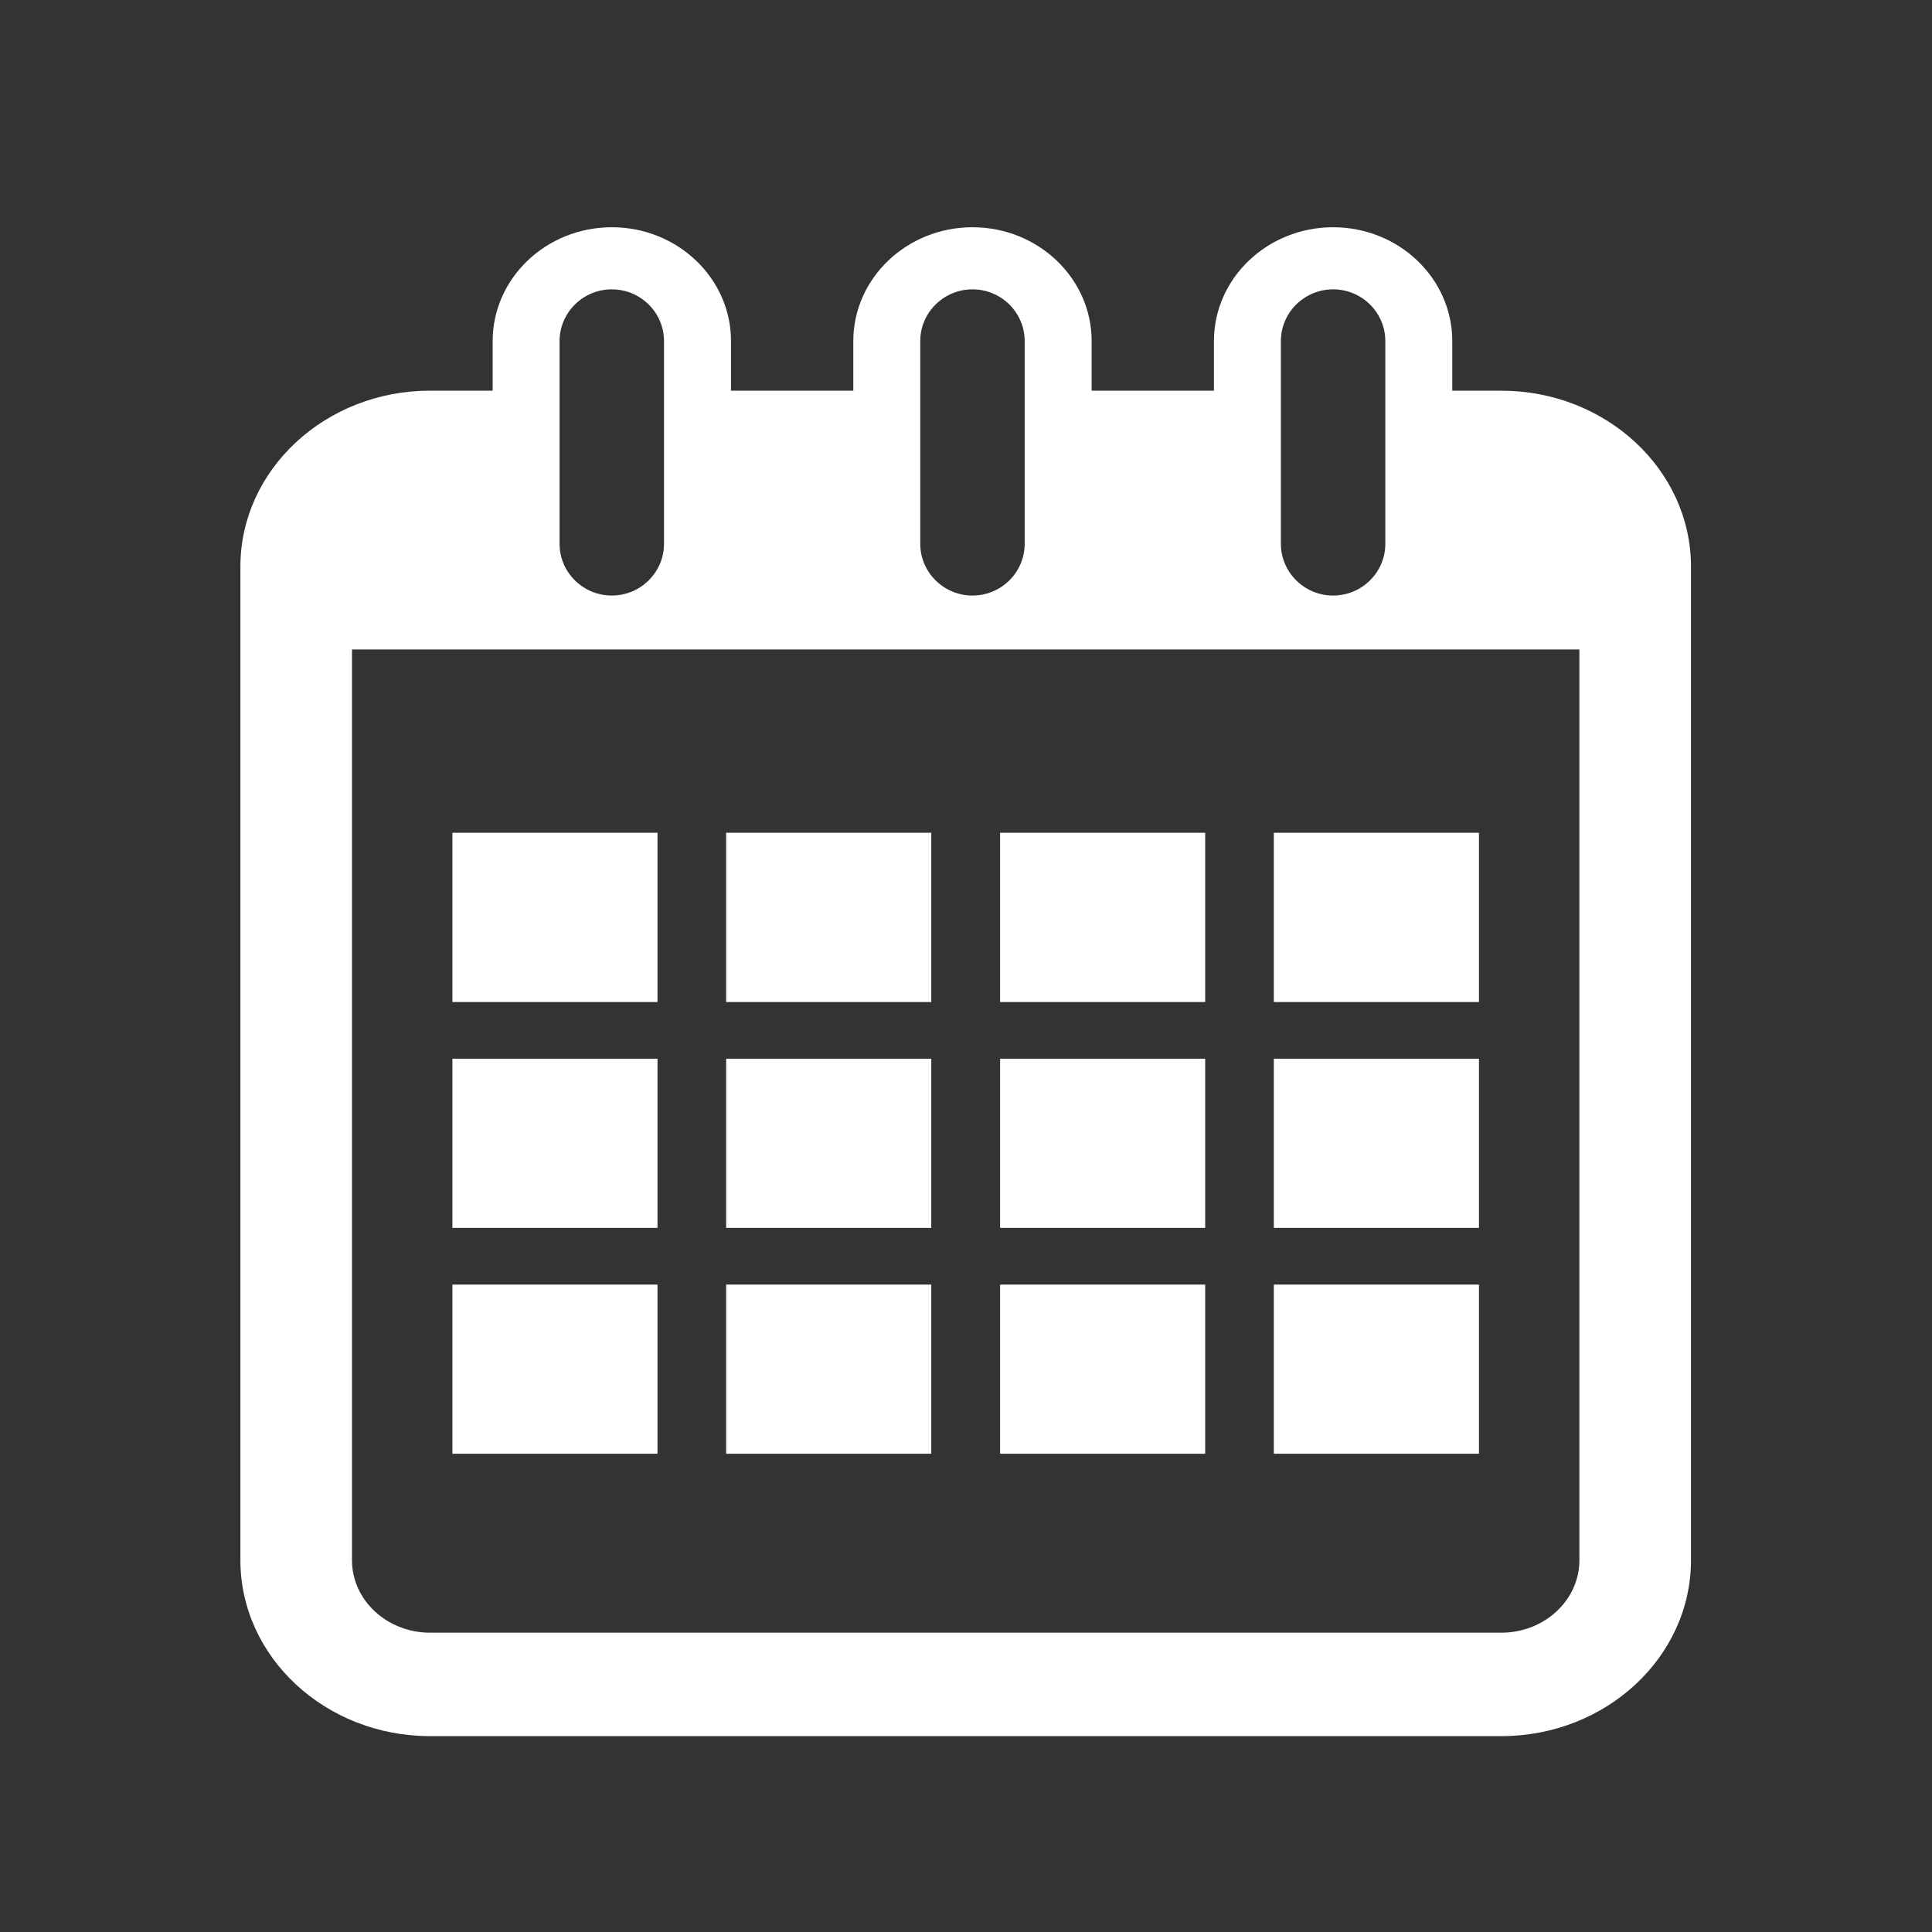 <?xml version="1.0" encoding="UTF-8" standalone="no"?>
<svg
   xmlns:osb="http://www.openswatchbook.org/uri/2009/osb"
   xmlns:dc="http://purl.org/dc/elements/1.1/"
   xmlns:cc="http://creativecommons.org/ns#"
   xmlns:rdf="http://www.w3.org/1999/02/22-rdf-syntax-ns#"
   xmlns:svg="http://www.w3.org/2000/svg"
   xmlns="http://www.w3.org/2000/svg"
   xmlns:xlink="http://www.w3.org/1999/xlink"
   xmlns:sodipodi="http://sodipodi.sourceforge.net/DTD/sodipodi-0.dtd"
   xmlns:inkscape="http://www.inkscape.org/namespaces/inkscape"
   inkscape:version="1.0rc1 (09960d6, 2020-04-09)"
   sodipodi:docname="calendar.svg"
   xml:space="preserve"
   style="enable-background:new 0 0 36.447 36.447;"
   viewBox="0 0 36.447 36.447"
   height="36.447px"
   width="36.447px"
   y="0px"
   x="0px"
   id="Capa_1"
   version="1.1"><rect x="0" y="0" width="36.447" height="36.447" fill="#333333" stroke="none"/><defs
   id="defs73"><linearGradient
     osb:paint="solid"
     id="linearGradient1557"><stop
       id="stop1555"
       offset="0"
       style="stop-color:#ffffff;stop-opacity:1;" /></linearGradient><linearGradient
     gradientUnits="userSpaceOnUse"
     y2="18.224"
     x2="34.474"
     y1="18.224"
     x1="1.974"
     id="linearGradient1559"
     xlink:href="#linearGradient1557"
     inkscape:collect="always" /><linearGradient
     y2="18.224"
     x2="34.474"
     y1="18.224"
     x1="1.974"
     gradientUnits="userSpaceOnUse"
     id="linearGradient1561"
     xlink:href="#linearGradient1557"
     inkscape:collect="always" /><linearGradient
     y2="18.224"
     x2="34.474"
     y1="18.224"
     x1="1.974"
     gradientUnits="userSpaceOnUse"
     id="linearGradient1563"
     xlink:href="#linearGradient1557"
     inkscape:collect="always" /><linearGradient
     y2="18.224"
     x2="34.474"
     y1="18.224"
     x1="1.974"
     gradientUnits="userSpaceOnUse"
     id="linearGradient1565"
     xlink:href="#linearGradient1557"
     inkscape:collect="always" /><linearGradient
     y2="18.224"
     x2="34.474"
     y1="18.224"
     x1="1.974"
     gradientUnits="userSpaceOnUse"
     id="linearGradient1567"
     xlink:href="#linearGradient1557"
     inkscape:collect="always" /><linearGradient
     y2="18.224"
     x2="34.474"
     y1="18.224"
     x1="1.974"
     gradientUnits="userSpaceOnUse"
     id="linearGradient1569"
     xlink:href="#linearGradient1557"
     inkscape:collect="always" /><linearGradient
     y2="18.224"
     x2="34.474"
     y1="18.224"
     x1="1.974"
     gradientUnits="userSpaceOnUse"
     id="linearGradient1571"
     xlink:href="#linearGradient1557"
     inkscape:collect="always" /><linearGradient
     y2="18.224"
     x2="34.474"
     y1="18.224"
     x1="1.974"
     gradientUnits="userSpaceOnUse"
     id="linearGradient1573"
     xlink:href="#linearGradient1557"
     inkscape:collect="always" /><linearGradient
     y2="18.224"
     x2="34.474"
     y1="18.224"
     x1="1.974"
     gradientUnits="userSpaceOnUse"
     id="linearGradient1575"
     xlink:href="#linearGradient1557"
     inkscape:collect="always" /><linearGradient
     y2="18.224"
     x2="34.474"
     y1="18.224"
     x1="1.974"
     gradientUnits="userSpaceOnUse"
     id="linearGradient1577"
     xlink:href="#linearGradient1557"
     inkscape:collect="always" /><linearGradient
     y2="18.224"
     x2="34.474"
     y1="18.224"
     x1="1.974"
     gradientUnits="userSpaceOnUse"
     id="linearGradient1579"
     xlink:href="#linearGradient1557"
     inkscape:collect="always" /><linearGradient
     y2="18.224"
     x2="34.474"
     y1="18.224"
     x1="1.974"
     gradientUnits="userSpaceOnUse"
     id="linearGradient1581"
     xlink:href="#linearGradient1557"
     inkscape:collect="always" /><linearGradient
     y2="18.224"
     x2="34.474"
     y1="18.224"
     x1="1.974"
     gradientUnits="userSpaceOnUse"
     id="linearGradient1583"
     xlink:href="#linearGradient1557"
     inkscape:collect="always" /><linearGradient
     y2="18.224"
     x2="34.474"
     y1="18.224"
     x1="1.974"
     gradientUnits="userSpaceOnUse"
     id="linearGradient1585"
     xlink:href="#linearGradient1557"
     inkscape:collect="always" /><linearGradient
     y2="18.224"
     x2="34.474"
     y1="18.224"
     x1="1.974"
     gradientUnits="userSpaceOnUse"
     id="linearGradient1587"
     xlink:href="#linearGradient1557"
     inkscape:collect="always" /><linearGradient
     y2="18.224"
     x2="34.474"
     y1="18.224"
     x1="1.974"
     gradientUnits="userSpaceOnUse"
     id="linearGradient1589"
     xlink:href="#linearGradient1557"
     inkscape:collect="always" /></defs><sodipodi:namedview
   inkscape:current-layer="Capa_1"
   inkscape:window-maximized="1"
   inkscape:window-y="23"
   inkscape:window-x="0"
   inkscape:cy="18.223499"
   inkscape:cx="12.840237"
   inkscape:zoom="17.751805"
   showgrid="false"
   id="namedview71"
   inkscape:window-height="855"
   inkscape:window-width="1440"
   inkscape:pageshadow="2"
   inkscape:pageopacity="0"
   guidetolerance="10"
   gridtolerance="10"
   objecttolerance="10"
   borderopacity="1"
   bordercolor="#666666"
   pagecolor="#ffffff" />
<g
   transform="matrix(0.842,0,0,0.781,2.873,4.287)"
   style="fill:url(#linearGradient1589);fill-opacity:1"
   id="g38">
	<g
   style="fill:url(#linearGradient1587);fill-opacity:1"
   id="g36">
		<path
   inkscape:connector-curvature="0"
   style="fill:url(#linearGradient1561);fill-opacity:1"
   id="path10"
   d="M 30.224,3.948 H 29.126 V 2.75 C 29.126,1.233 27.929,0 26.456,0 c -1.474,0 -2.67,1.233 -2.67,2.75 v 1.197 h -2.74 V 2.75 C 21.046,1.233 19.849,0 18.376,0 c -1.473,0 -2.67,1.233 -2.67,2.75 v 1.197 h -2.74 V 2.75 C 12.966,1.233 11.769,0 10.296,0 8.823,0 7.626,1.233 7.626,2.75 V 3.947 H 6.224 c -2.343,0 -4.25,1.907 -4.25,4.25 v 24 c 0,2.343 1.907,4.25 4.25,4.25 h 24 c 2.344,0 4.25,-1.907 4.25,-4.25 v -24 c 0,-2.342 -1.907,-4.249 -4.25,-4.249 z M 25.286,2.75 c 0,-0.689 0.525,-1.25 1.17,-1.25 0.646,0 1.17,0.561 1.17,1.25 v 4.896 c 0,0.689 -0.524,1.25 -1.17,1.25 -0.645,0 -1.17,-0.561 -1.17,-1.25 z m -8.08,0 c 0,-0.689 0.525,-1.25 1.17,-1.25 0.645,0 1.17,0.561 1.17,1.25 v 4.896 c 0,0.689 -0.525,1.25 -1.17,1.25 -0.645,0 -1.17,-0.561 -1.17,-1.25 z m -8.081,0 c 0,-0.689 0.525,-1.25 1.17,-1.25 0.645,0 1.17,0.561 1.17,1.25 v 4.896 c 0,0.689 -0.525,1.25 -1.17,1.25 -0.645,0 -1.17,-0.561 -1.17,-1.25 z m 22.849,29.448 c 0,0.965 -0.785,1.75 -1.75,1.75 h -24 c -0.965,0 -1.75,-0.785 -1.75,-1.75 v -22 h 27.5 z" />
		<rect
   style="fill:url(#linearGradient1563);fill-opacity:1"
   id="rect12"
   height="4.089"
   width="4.595"
   y="14.626"
   x="6.724" />
		<rect
   style="fill:url(#linearGradient1565);fill-opacity:1"
   id="rect14"
   height="4.089"
   width="4.596"
   y="14.626"
   x="12.857" />
		<rect
   style="fill:url(#linearGradient1567);fill-opacity:1"
   id="rect16"
   height="4.089"
   width="4.595"
   y="14.626"
   x="18.995" />
		<rect
   style="fill:url(#linearGradient1569);fill-opacity:1"
   id="rect18"
   height="4.089"
   width="4.596"
   y="14.626"
   x="25.128" />
		<rect
   style="fill:url(#linearGradient1571);fill-opacity:1"
   id="rect20"
   height="4.086"
   width="4.595"
   y="20.084"
   x="6.724" />
		<rect
   style="fill:url(#linearGradient1573);fill-opacity:1"
   id="rect22"
   height="4.086"
   width="4.596"
   y="20.084"
   x="12.857" />
		<rect
   style="fill:url(#linearGradient1575);fill-opacity:1"
   id="rect24"
   height="4.086"
   width="4.595"
   y="20.084"
   x="18.995" />
		<rect
   style="fill:url(#linearGradient1577);fill-opacity:1"
   id="rect26"
   height="4.086"
   width="4.596"
   y="20.084"
   x="25.128" />
		<rect
   style="fill:url(#linearGradient1579);fill-opacity:1"
   id="rect28"
   height="4.086"
   width="4.595"
   y="25.54"
   x="6.724" />
		<rect
   style="fill:url(#linearGradient1581);fill-opacity:1"
   id="rect30"
   height="4.086"
   width="4.596"
   y="25.54"
   x="12.857" />
		<rect
   style="fill:url(#linearGradient1583);fill-opacity:1"
   id="rect32"
   height="4.086"
   width="4.595"
   y="25.54"
   x="18.995" />
		<rect
   style="fill:url(#linearGradient1585);fill-opacity:1"
   id="rect34"
   height="4.086"
   width="4.596"
   y="25.54"
   x="25.128" />
	</g>
</g>
<g
   id="g40">
</g>
<g
   id="g42">
</g>
<g
   id="g44">
</g>
<g
   id="g46">
</g>
<g
   id="g48">
</g>
<g
   id="g50">
</g>
<g
   id="g52">
</g>
<g
   id="g54">
</g>
<g
   id="g56">
</g>
<g
   id="g58">
</g>
<g
   id="g60">
</g>
<g
   id="g62">
</g>
<g
   id="g64">
</g>
<g
   id="g66">
</g>
<g
   id="g68">
</g>
</svg>
